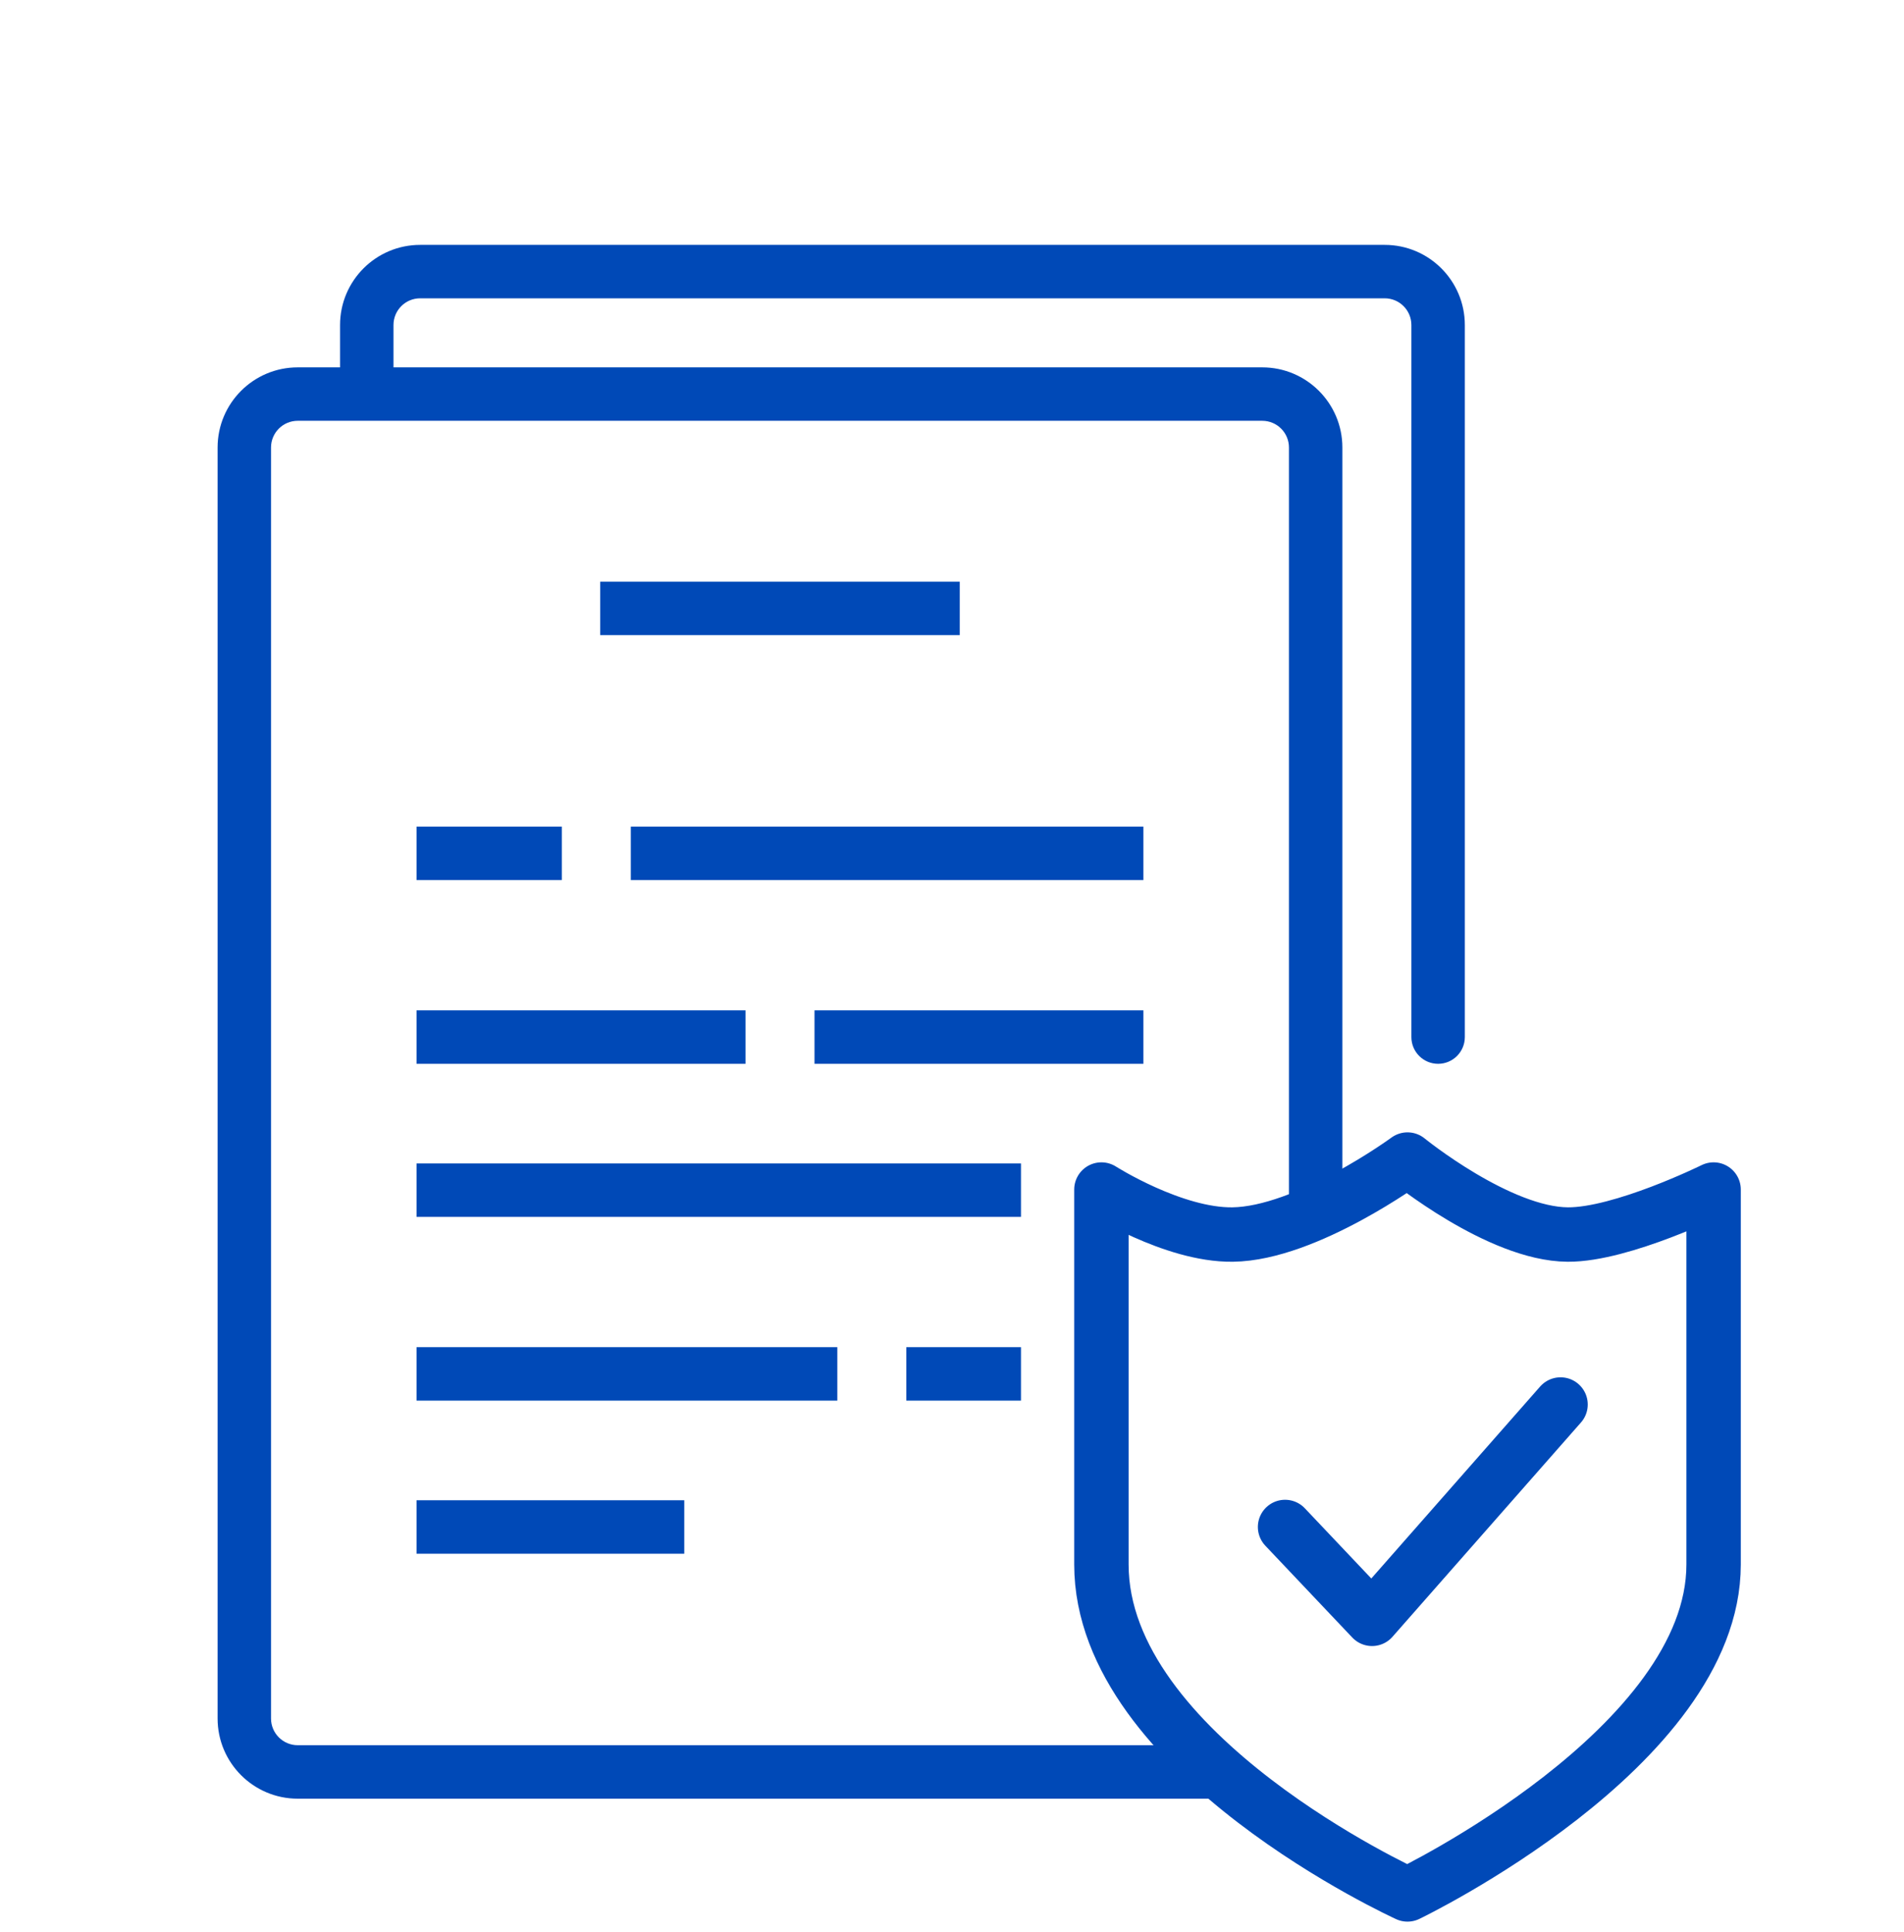 <svg width="70" height="71" viewBox="0 0 70 71" fill="none" xmlns="http://www.w3.org/2000/svg">
<path d="M47.245 56.122L50.443 59.498L57.373 51.621M51.746 42.618C51.746 42.618 48.036 45.339 45.316 45.374C43.131 45.402 40.493 43.72 40.493 43.72C40.493 43.72 40.493 52.54 40.493 57.5C40.493 64.509 51.746 69.627 51.746 69.627C51.746 69.627 63 64.225 63 57.5V43.72C63 43.72 59.627 45.385 57.641 45.374C55.113 45.36 51.746 42.618 51.746 42.618Z" stroke="#0049B7" stroke-width="2" stroke-linecap="round" stroke-linejoin="round"/>
<path fill-rule="evenodd" clip-rule="evenodd" d="M22.067 21.379H35.285V23.343H22.067V21.379Z" fill="#0049B7"/>
<path fill-rule="evenodd" clip-rule="evenodd" d="M23.192 30.382H42.037V32.346H23.192V30.382Z" fill="#0049B7"/>
<path fill-rule="evenodd" clip-rule="evenodd" d="M15.315 37.134H27.408V39.099H15.315V37.134Z" fill="#0049B7"/>
<path fill-rule="evenodd" clip-rule="evenodd" d="M29.945 37.134H42.037V39.099H29.945V37.134Z" fill="#0049B7"/>
<path fill-rule="evenodd" clip-rule="evenodd" d="M15.315 42.761H37.536V44.725H15.315V42.761Z" fill="#0049B7"/>
<path fill-rule="evenodd" clip-rule="evenodd" d="M15.315 49.513H30.784V51.478H15.315V49.513Z" fill="#0049B7"/>
<path fill-rule="evenodd" clip-rule="evenodd" d="M15.315 55.14H25.157V57.105H15.315V55.14Z" fill="#0049B7"/>
<path fill-rule="evenodd" clip-rule="evenodd" d="M33.321 49.513H37.536V51.478H33.321V49.513Z" fill="#0049B7"/>
<path fill-rule="evenodd" clip-rule="evenodd" d="M15.315 30.382H20.655V32.346H15.315V30.382Z" fill="#0049B7"/>
<path fill-rule="evenodd" clip-rule="evenodd" d="M10.946 15.466C10.404 15.466 9.964 15.905 9.964 16.448V63.161C9.964 63.703 10.404 64.143 10.946 64.143H44.83V66.108H10.946C9.319 66.108 8 64.788 8 63.161V16.448C8 14.821 9.319 13.502 10.946 13.502H46.406C48.033 13.502 49.352 14.821 49.352 16.448V44.725H47.388V16.448C47.388 15.905 46.948 15.466 46.406 15.466H10.946Z" fill="#0049B7"/>
<path fill-rule="evenodd" clip-rule="evenodd" d="M12.502 11.946C12.502 10.319 13.821 9 15.448 9H50.907C52.535 9 53.854 10.319 53.854 11.946V38.116C53.854 38.659 53.414 39.099 52.872 39.099C52.329 39.099 51.889 38.659 51.889 38.116V11.946C51.889 11.404 51.45 10.964 50.907 10.964H15.448C14.905 10.964 14.466 11.404 14.466 11.946V13.778H12.502V11.946Z" fill="#0049B7"/>
</svg>
